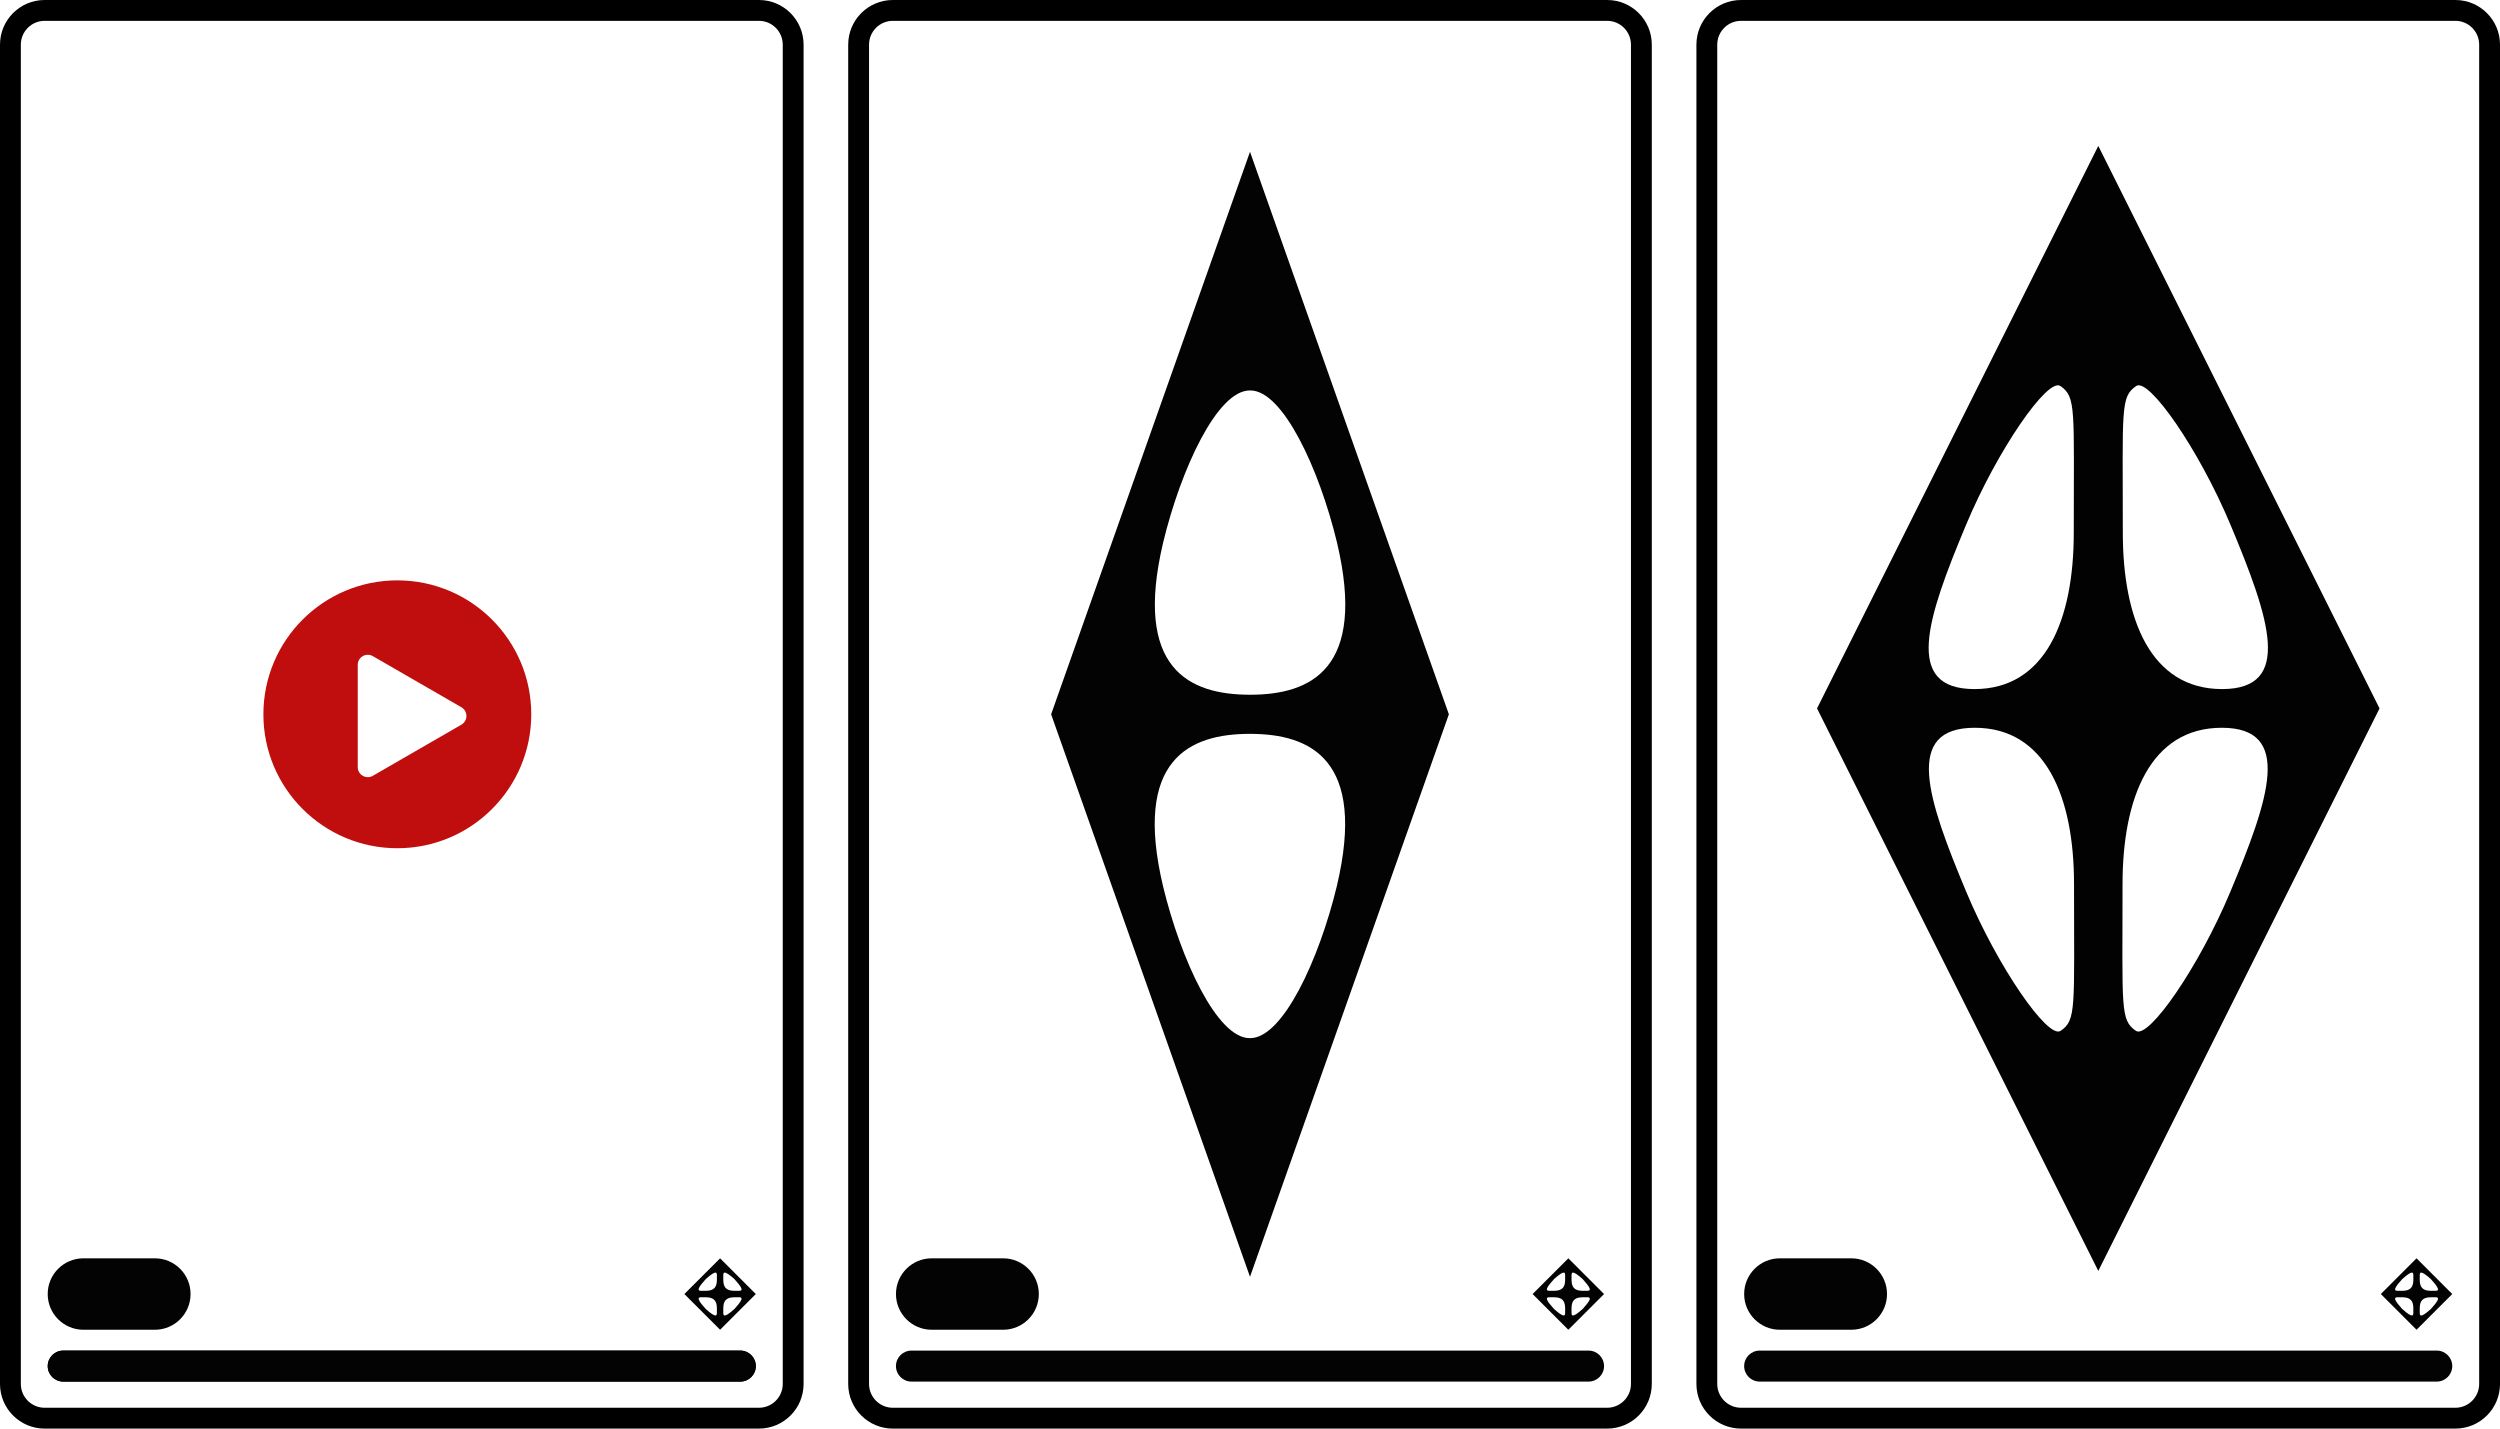 <?xml version="1.0" encoding="utf-8"?>
<!-- Generator: Adobe Illustrator 29.1.0, SVG Export Plug-In . SVG Version: 9.03 Build 55587)  -->
<svg version="1.1" id="Final" xmlns="http://www.w3.org/2000/svg" xmlns:xlink="http://www.w3.org/1999/xlink" x="0px" y="0px"
	 viewBox="0 0 680.315 388.757" style="enable-background:new 0 0 680.315 388.757;" xml:space="preserve">
<g>
	<g>
		<path d="M437.347,5.669c3.573,0,6.479,2.907,6.479,6.479v364.46
			c0,3.573-2.907,6.479-6.479,6.479H242.968c-3.573,0-6.479-2.907-6.479-6.479
			V12.149c0-3.573,2.907-6.479,6.479-6.479H437.347 M437.347,0H242.968
			c-6.71,0-12.149,5.439-12.149,12.149v364.46c0,6.71,5.439,12.149,12.149,12.149
			h194.379c6.709,0,12.149-5.439,12.149-12.149V12.149
			C449.495,5.439,444.056,0,437.347,0L437.347,0z"/>
	</g>
	<path style="fill:#030304;" d="M340.157,347.452l54.119-153.073L340.157,41.305l-54.119,153.073
		L340.157,347.452z M363.796,241.102c-4.864,20.171-14.769,41.401-23.566,41.401
		h-0.187c-8.797,0-18.702-21.23-23.566-41.401
		c-8.123-34.396,7.122-41.401,23.659-41.401
		C356.673,199.701,371.918,206.706,363.796,241.102z M316.519,147.655
		c4.864-20.171,14.769-41.401,23.566-41.401h0.187
		c8.797,0,18.702,21.23,23.566,41.401c8.123,34.396-7.122,41.401-23.659,41.401
		C323.641,189.057,308.396,182.052,316.519,147.655z"/>
	<path style="fill:#030304;" d="M432.286,375.967H248.029c-2.33,0-4.218-1.888-4.218-4.218
		v-0c0-2.329,1.888-4.218,4.218-4.218h184.258c2.329,0,4.218,1.888,4.218,4.218
		v0C436.504,374.079,434.616,375.967,432.286,375.967z"/>
	<path style="fill:#020203;" d="M426.785,342.422l-9.719,9.719l9.719,9.719l9.719-9.719
		L426.785,342.422z M425.914,357.121c0,0.789,0,1.805-3.027-0.912
		c-1.98-2.164-2.076-2.798-1.866-3.009c0.214-0.222,0.271-0.182,1.883-0.182
		c2.389,0,3.011,1.175,3.011,3.027C425.914,356.046,425.914,356.72,425.914,357.121z
		 M422.904,351.264c-1.612,0-1.669,0.04-1.883-0.182
		c-0.211-0.211-0.114-0.845,1.866-3.009c3.028-2.716,3.027-1.701,3.027-0.912
		c0,0.401,0.001,1.075,0.001,1.075C425.914,350.089,425.293,351.264,422.904,351.264z
		 M427.657,347.161c0-0.789-0-1.805,3.027,0.912
		c1.98,2.164,2.076,2.798,1.866,3.009c-0.214,0.222-0.271,0.182-1.883,0.182
		c-2.389,0-3.011-1.175-3.011-3.027C427.656,348.237,427.657,347.563,427.657,347.161z
		 M430.684,356.21c-3.028,2.716-3.027,1.701-3.027,0.912
		c0-0.401-0.001-1.075-0.001-1.075c0-1.852,0.622-3.027,3.011-3.027
		c1.612,0,1.669-0.04,1.883,0.182C432.761,353.411,432.665,354.046,430.684,356.21z"
		/>
	<path style="fill:#030304;" d="M272.973,361.86h-19.438c-5.368,0-9.719-4.351-9.719-9.719
		v-0c0-5.368,4.351-9.719,9.719-9.719h19.438c5.368,0,9.719,4.351,9.719,9.719
		v0C282.692,357.509,278.34,361.86,272.973,361.86z"/>
	<g>
		<path d="M206.527,5.669c3.573,0,6.479,2.907,6.479,6.479v364.46
			c0,3.573-2.907,6.479-6.479,6.479H12.149c-3.573,0-6.479-2.907-6.479-6.479
			V12.149c0-3.573,2.907-6.479,6.479-6.479H206.527 M206.527,0H12.149
			C5.439,0,0,5.439,0,12.149v364.46c0,6.71,5.439,12.149,12.149,12.149h194.379
			c6.71,0,12.149-5.439,12.149-12.149V12.149C218.676,5.439,213.237,0,206.527,0
			L206.527,0z"/>
	</g>
	<path style="fill:#030304;" d="M201.467,375.967H17.209c-2.33,0-4.218-1.888-4.218-4.218
		v-0c0-2.329,1.888-4.218,4.218-4.218h184.258c2.329,0,4.218,1.888,4.218,4.218
		v0C205.685,374.079,203.796,375.967,201.467,375.967z"/>
	<path style="fill:#C00D0D;" d="M108.123,157.933h-0c-20.129,0-36.446,16.317-36.446,36.446
		v0c0,20.129,16.317,36.446,36.446,36.446h0
		c20.129,0,36.446-16.317,36.446-36.446v-0
		C144.569,174.25,128.252,157.933,108.123,157.933z M125.561,197.201l-24.107,13.918
		c-0.423,0.244-0.895,0.366-1.367,0.366s-0.944-0.122-1.367-0.366
		c-0.846-0.488-1.367-1.391-1.367-2.367v-27.837c0-0.977,0.521-1.879,1.367-2.367
		c0.423-0.244,0.895-0.366,1.367-0.366s0.944,0.122,1.367,0.366l24.107,13.918
		c0.846,0.488,1.367,1.391,1.367,2.367S126.407,196.713,125.561,197.201z"/>
	<g>
		<path d="M668.166,5.669c3.573,0,6.479,2.907,6.479,6.479v364.46
			c0,3.573-2.907,6.479-6.479,6.479H473.788c-3.573,0-6.479-2.907-6.479-6.479
			V12.149c0-3.573,2.907-6.479,6.479-6.479H668.166 M668.166,0H473.788
			c-6.71,0-12.149,5.439-12.149,12.149v364.46c0,6.71,5.439,12.149,12.149,12.149
			h194.379c6.71,0,12.149-5.439,12.149-12.149V12.149
			C680.315,5.439,674.876,0,668.166,0L668.166,0z"/>
	</g>
	<path style="fill:#030304;" d="M663.106,375.967H478.848c-2.329,0-4.218-1.888-4.218-4.218v-0
		c0-2.329,1.888-4.218,4.218-4.218h184.258c2.33,0,4.218,1.888,4.218,4.218v0
		C667.324,374.079,665.435,375.967,663.106,375.967z"/>
	<path style="fill:#020203;" d="M657.605,342.422l-9.719,9.719l9.719,9.719l9.719-9.719
		L657.605,342.422z M656.733,357.121c0,0.789,0,1.805-3.027-0.912
		c-1.98-2.164-2.076-2.798-1.866-3.009c0.214-0.222,0.271-0.182,1.883-0.182
		c2.389,0,3.011,1.175,3.011,3.027C656.734,356.046,656.733,356.72,656.733,357.121z
		 M653.723,351.264c-1.612,0-1.669,0.04-1.883-0.182
		c-0.211-0.211-0.114-0.845,1.866-3.009c3.028-2.716,3.027-1.701,3.027-0.912
		c0,0.401,0.001,1.075,0.001,1.075C656.734,350.089,656.112,351.264,653.723,351.264z
		 M658.476,347.161c0-0.789-0-1.805,3.027,0.912
		c1.98,2.164,2.076,2.798,1.866,3.009c-0.214,0.222-0.271,0.182-1.883,0.182
		c-2.389,0-3.011-1.175-3.011-3.027C658.476,348.237,658.476,347.563,658.476,347.161z
		 M661.504,356.21c-3.028,2.716-3.027,1.701-3.027,0.912
		c0-0.401-0.001-1.075-0.001-1.075c0-1.852,0.622-3.027,3.011-3.027
		c1.612,0,1.669-0.04,1.883,0.182C663.58,353.411,663.484,354.046,661.504,356.21z"
		/>
	<path style="fill:#030304;" d="M503.787,361.86h-19.438c-5.368,0-9.719-4.351-9.719-9.719
		v-0c0-5.368,4.351-9.719,9.719-9.719h19.438c5.368,0,9.719,4.351,9.719,9.719
		v0C513.506,357.509,509.155,361.86,503.787,361.86z"/>
	<path style="fill:#020203;" d="M570.999,39.707l-76.537,153.073l76.537,153.073l76.537-153.073
		L570.999,39.707z M535.035,142.781c8.51-20.335,22.199-40.098,25.639-37.744
		c4.336,2.966,3.652,6.099,3.652,39.945c0,23.588-7.63,42.533-27.022,42.533
		S524.345,168.325,535.035,142.781z M560.745,280.523
		c-3.44,2.353-17.129-17.41-25.639-37.744
		c-10.69-25.543-17.124-44.734,2.268-44.734c19.392,0,27.022,18.945,27.022,42.533
		C564.397,274.424,565.082,277.556,560.745,280.523z M581.324,105.037
		c3.44-2.353,17.129,17.41,25.639,37.744
		c10.69,25.543,17.124,44.734-2.268,44.734c-19.392,0-27.022-18.945-27.022-42.533
		C577.672,111.136,576.987,108.004,581.324,105.037z M606.89,242.779
		c-8.51,20.335-22.199,40.098-25.639,37.744
		c-4.336-2.966-3.652-6.099-3.652-39.945c0-23.588,7.63-42.533,27.022-42.533
		C624.014,198.045,617.58,217.236,606.89,242.779z"/>
	<path style="fill:#030304;" d="M201.457,375.967H17.199c-2.33,0-4.218-1.888-4.218-4.218
		v-0c0-2.329,1.888-4.218,4.218-4.218h184.258c2.329,0,4.218,1.888,4.218,4.218
		v0C205.675,374.079,203.786,375.967,201.457,375.967z"/>
	<path style="fill:#020203;" d="M195.956,342.422l-9.719,9.719l9.719,9.719l9.719-9.719
		L195.956,342.422z M195.084,357.121c0,0.789,0,1.805-3.027-0.912
		c-1.98-2.164-2.076-2.798-1.866-3.009c0.214-0.222,0.271-0.182,1.883-0.182
		c2.389,0,3.011,1.175,3.011,3.027C195.085,356.046,195.084,356.72,195.084,357.121z
		 M192.074,351.264c-1.612,0-1.669,0.04-1.883-0.182
		c-0.211-0.211-0.114-0.845,1.866-3.009c3.028-2.716,3.027-1.701,3.027-0.912
		c0,0.401,0.001,1.075,0.001,1.075C195.085,350.089,194.463,351.264,192.074,351.264z
		 M196.827,347.161c0-0.789-0-1.805,3.027,0.912
		c1.98,2.164,2.076,2.798,1.866,3.009c-0.214,0.222-0.271,0.182-1.883,0.182
		c-2.389,0-3.011-1.175-3.011-3.027C196.827,348.237,196.827,347.563,196.827,347.161z
		 M199.855,356.21c-3.028,2.716-3.027,1.701-3.027,0.912
		c0-0.401-0.001-1.075-0.001-1.075c0-1.852,0.622-3.027,3.011-3.027
		c1.612,0,1.669-0.04,1.883,0.182C201.931,353.411,201.835,354.046,199.855,356.21z"
		/>
	<path style="fill:#030304;" d="M42.138,361.86H22.7c-5.368,0-9.719-4.351-9.719-9.719
		v-0c0-5.368,4.351-9.719,9.719-9.719h19.438c5.368,0,9.719,4.351,9.719,9.719
		v0C51.857,357.509,47.506,361.86,42.138,361.86z"/>
</g>
</svg>
